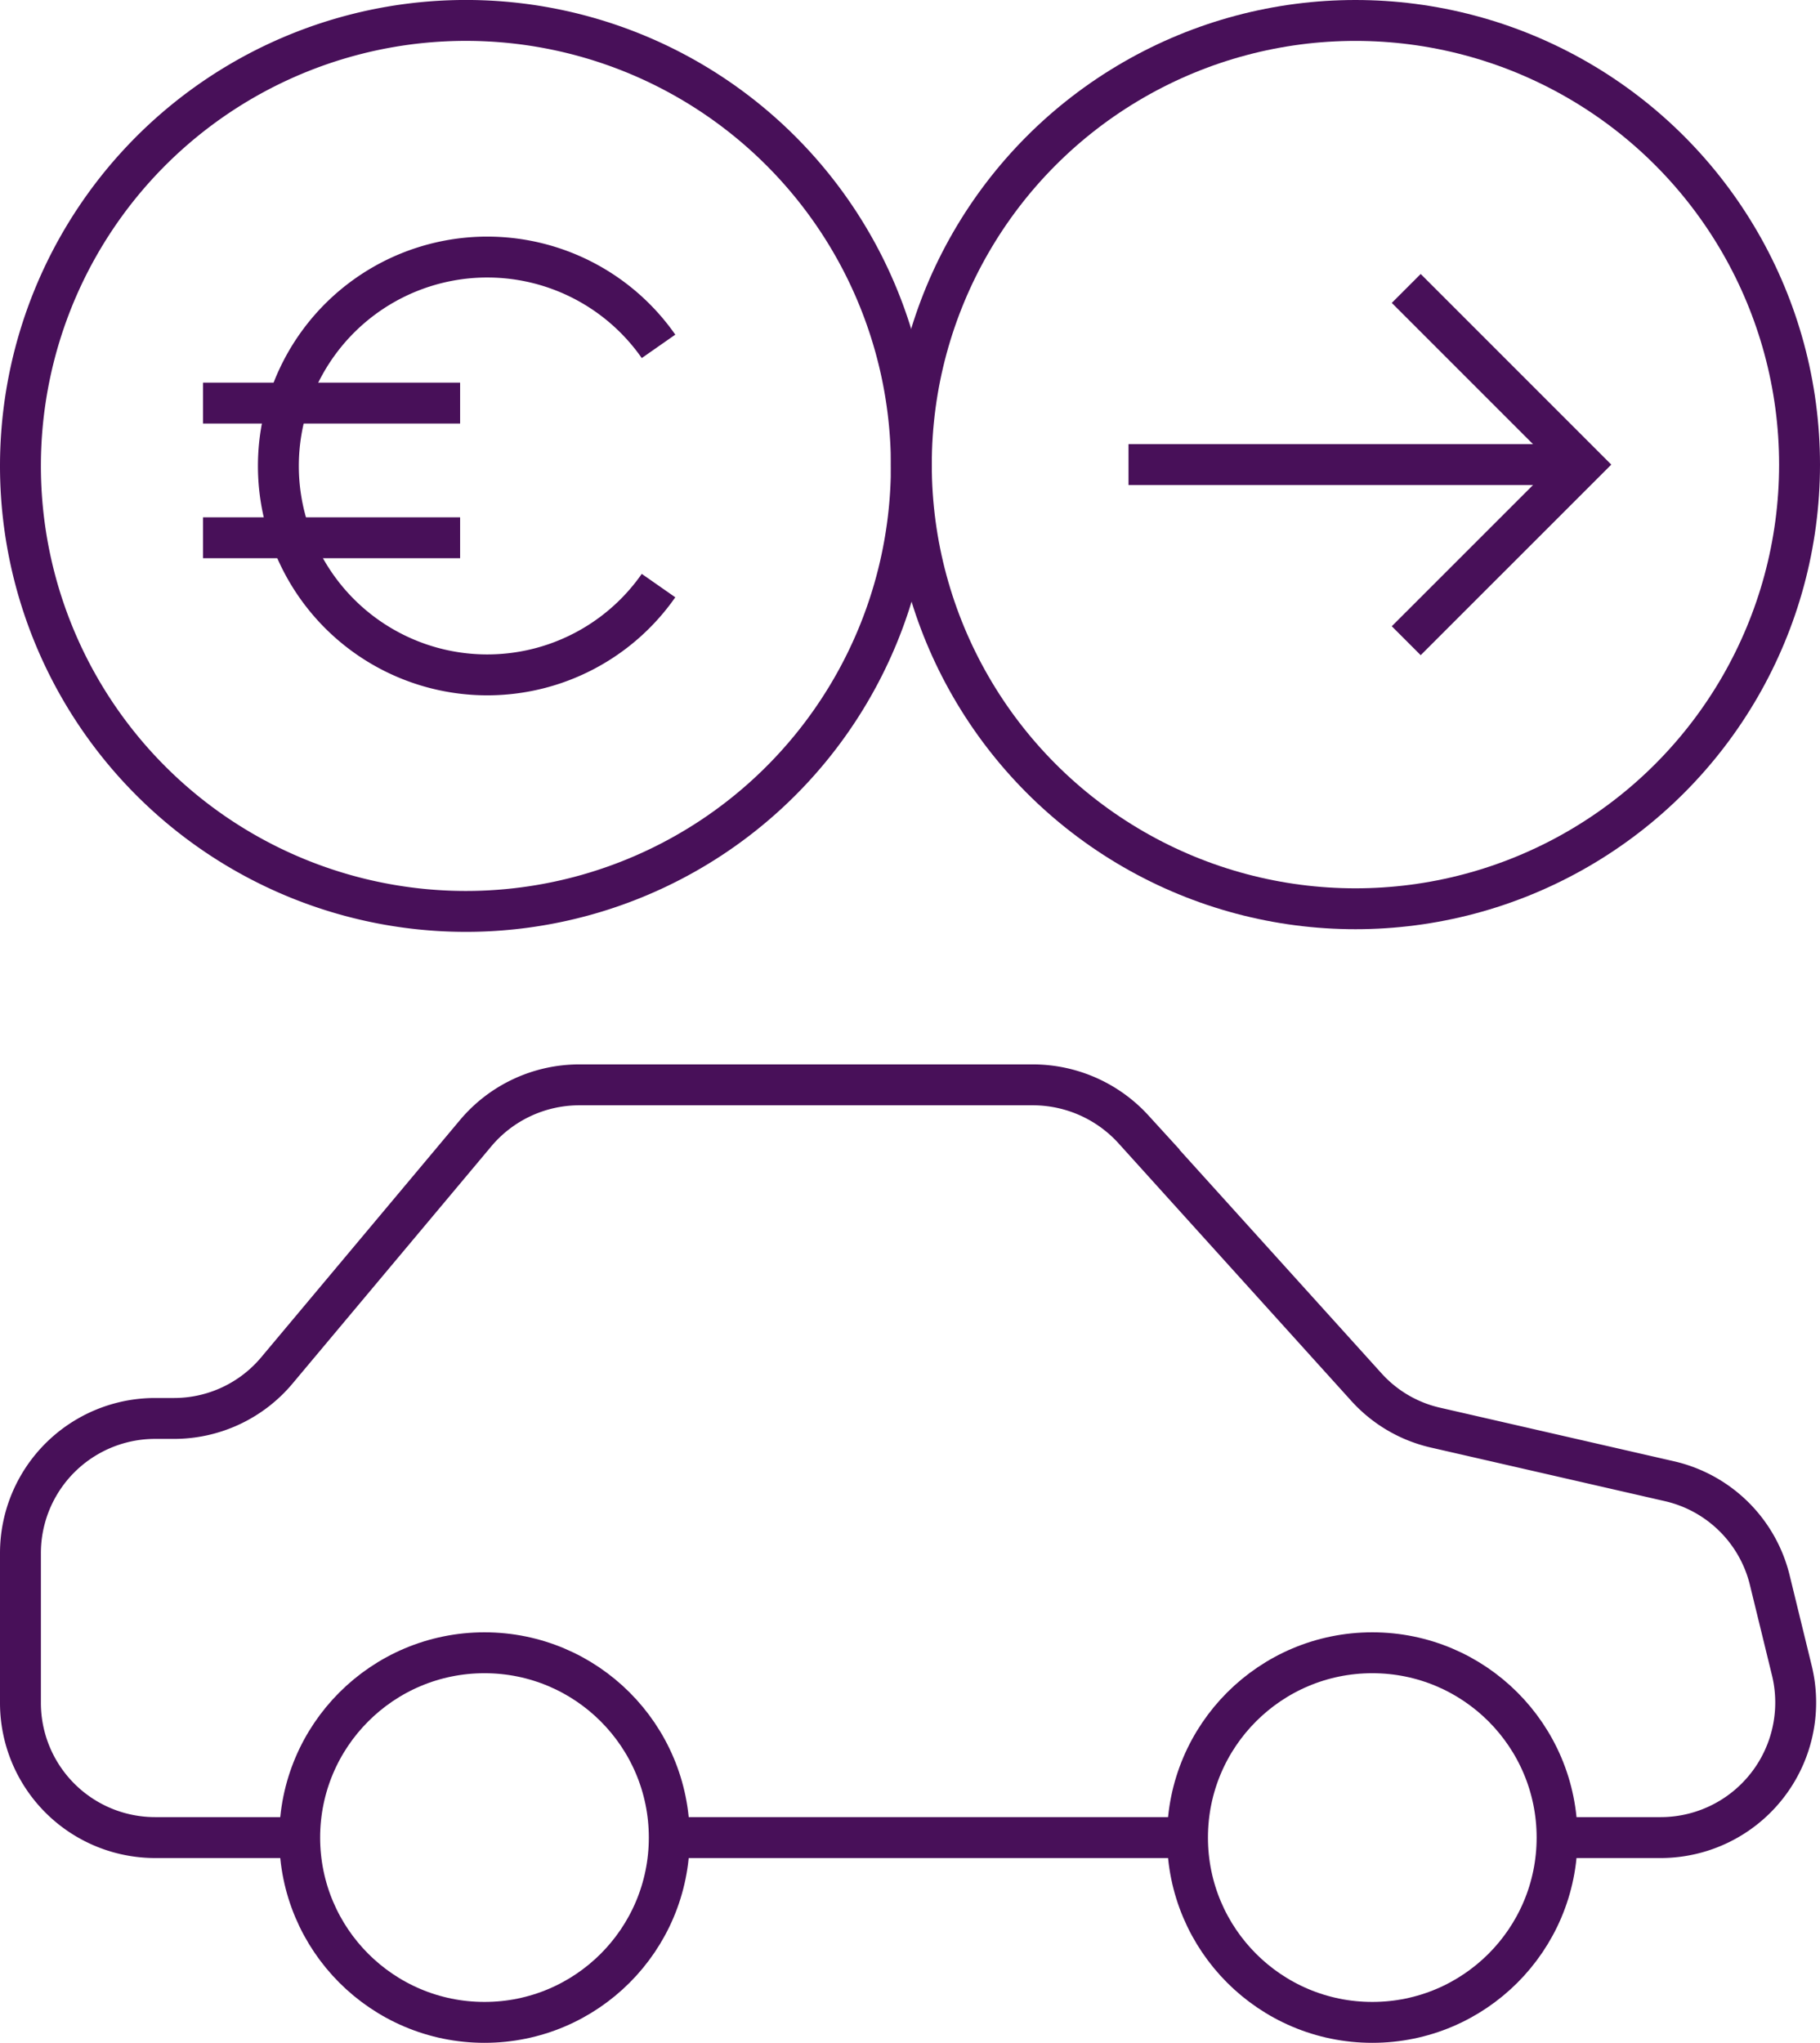 <svg xmlns="http://www.w3.org/2000/svg" width="66.758" height="74.923" viewBox="0 0 66.758 74.923"><g id="Icon-gestion-flotte-facturation-loueurs" transform="translate(-0.031 -0.081)"><path id="Trac&#xE9;_2067" data-name="Trac&#xE9; 2067" d="M56.871,53.138h3.79a4.954,4.954,0,0,0,4.821-6.1l-.806-3.3a4.917,4.917,0,0,0-3.7-3.672l-8.536-1.955a4.872,4.872,0,0,1-2.567-1.491l-8.552-9.462a4.994,4.994,0,0,0-3.672-1.627H20.992A4.965,4.965,0,0,0,17.2,27.3L9.919,35.989a4.92,4.92,0,0,1-3.806,1.777H5.441A4.94,4.94,0,0,0,.5,42.72v5.463a4.94,4.94,0,0,0,4.941,4.955h5.3" transform="translate(0.281 14.338)" fill="none" stroke="#481059" stroke-miterlimit="10" stroke-width="1.5"></path><line id="Ligne_90" data-name="Ligne 90" x2="18.999" transform="translate(24.586 67.476)" fill="none" stroke="#481059" stroke-miterlimit="10" stroke-width="1.5"></line><circle id="Ellipse_54" data-name="Ellipse 54" cx="6.778" cy="6.778" r="6.778" transform="translate(11.024 60.698)" fill="none" stroke="#481059" stroke-miterlimit="10" stroke-width="1.5"></circle><circle id="Ellipse_55" data-name="Ellipse 55" cx="6.778" cy="6.778" r="6.778" transform="translate(43.589 60.698)" fill="none" stroke="#481059" stroke-miterlimit="10" stroke-width="1.5"></circle><path id="Trac&#xE9;_2068" data-name="Trac&#xE9; 2068" d="M.5,16.87A16.339,16.339,0,1,1,16.838,33.209,16.338,16.338,0,0,1,.5,16.87Z" transform="translate(0.281 0.299)" fill="none" stroke="#481059" stroke-miterlimit="10" stroke-width="1.5"></path><path id="Trac&#xE9;_2069" data-name="Trac&#xE9; 2069" d="M20.5,9.363a7.662,7.662,0,1,0,0,8.774" transform="translate(3.686 3.421)" fill="none" stroke="#481059" stroke-miterlimit="10" stroke-width="1.5"></path><line id="Ligne_91" data-name="Ligne 91" x2="9.431" transform="translate(7.477 14.865)" fill="none" stroke="#481059" stroke-miterlimit="10" stroke-width="1.5"></line><line id="Ligne_92" data-name="Ligne 92" x2="9.431" transform="translate(7.477 19.804)" fill="none" stroke="#481059" stroke-miterlimit="10" stroke-width="1.5"></line><line id="Ligne_93" data-name="Ligne 93" x2="16.641" transform="translate(41.425 17.121)" fill="none" stroke="#481059" stroke-miterlimit="10" stroke-width="1.5"></line><path id="Trac&#xE9;_2070" data-name="Trac&#xE9; 2070" d="M33.049,6.826l6.461,6.461-6.461,6.459" transform="translate(18.563 3.834)" fill="none" stroke="#481059" stroke-miterlimit="10" stroke-width="1.5"></path><circle id="Ellipse_56" data-name="Ellipse 56" cx="16.29" cy="16.29" r="16.29" transform="translate(33.459 0.831)" fill="none" stroke="#481059" stroke-miterlimit="10" stroke-width="1.5"></circle></g></svg>